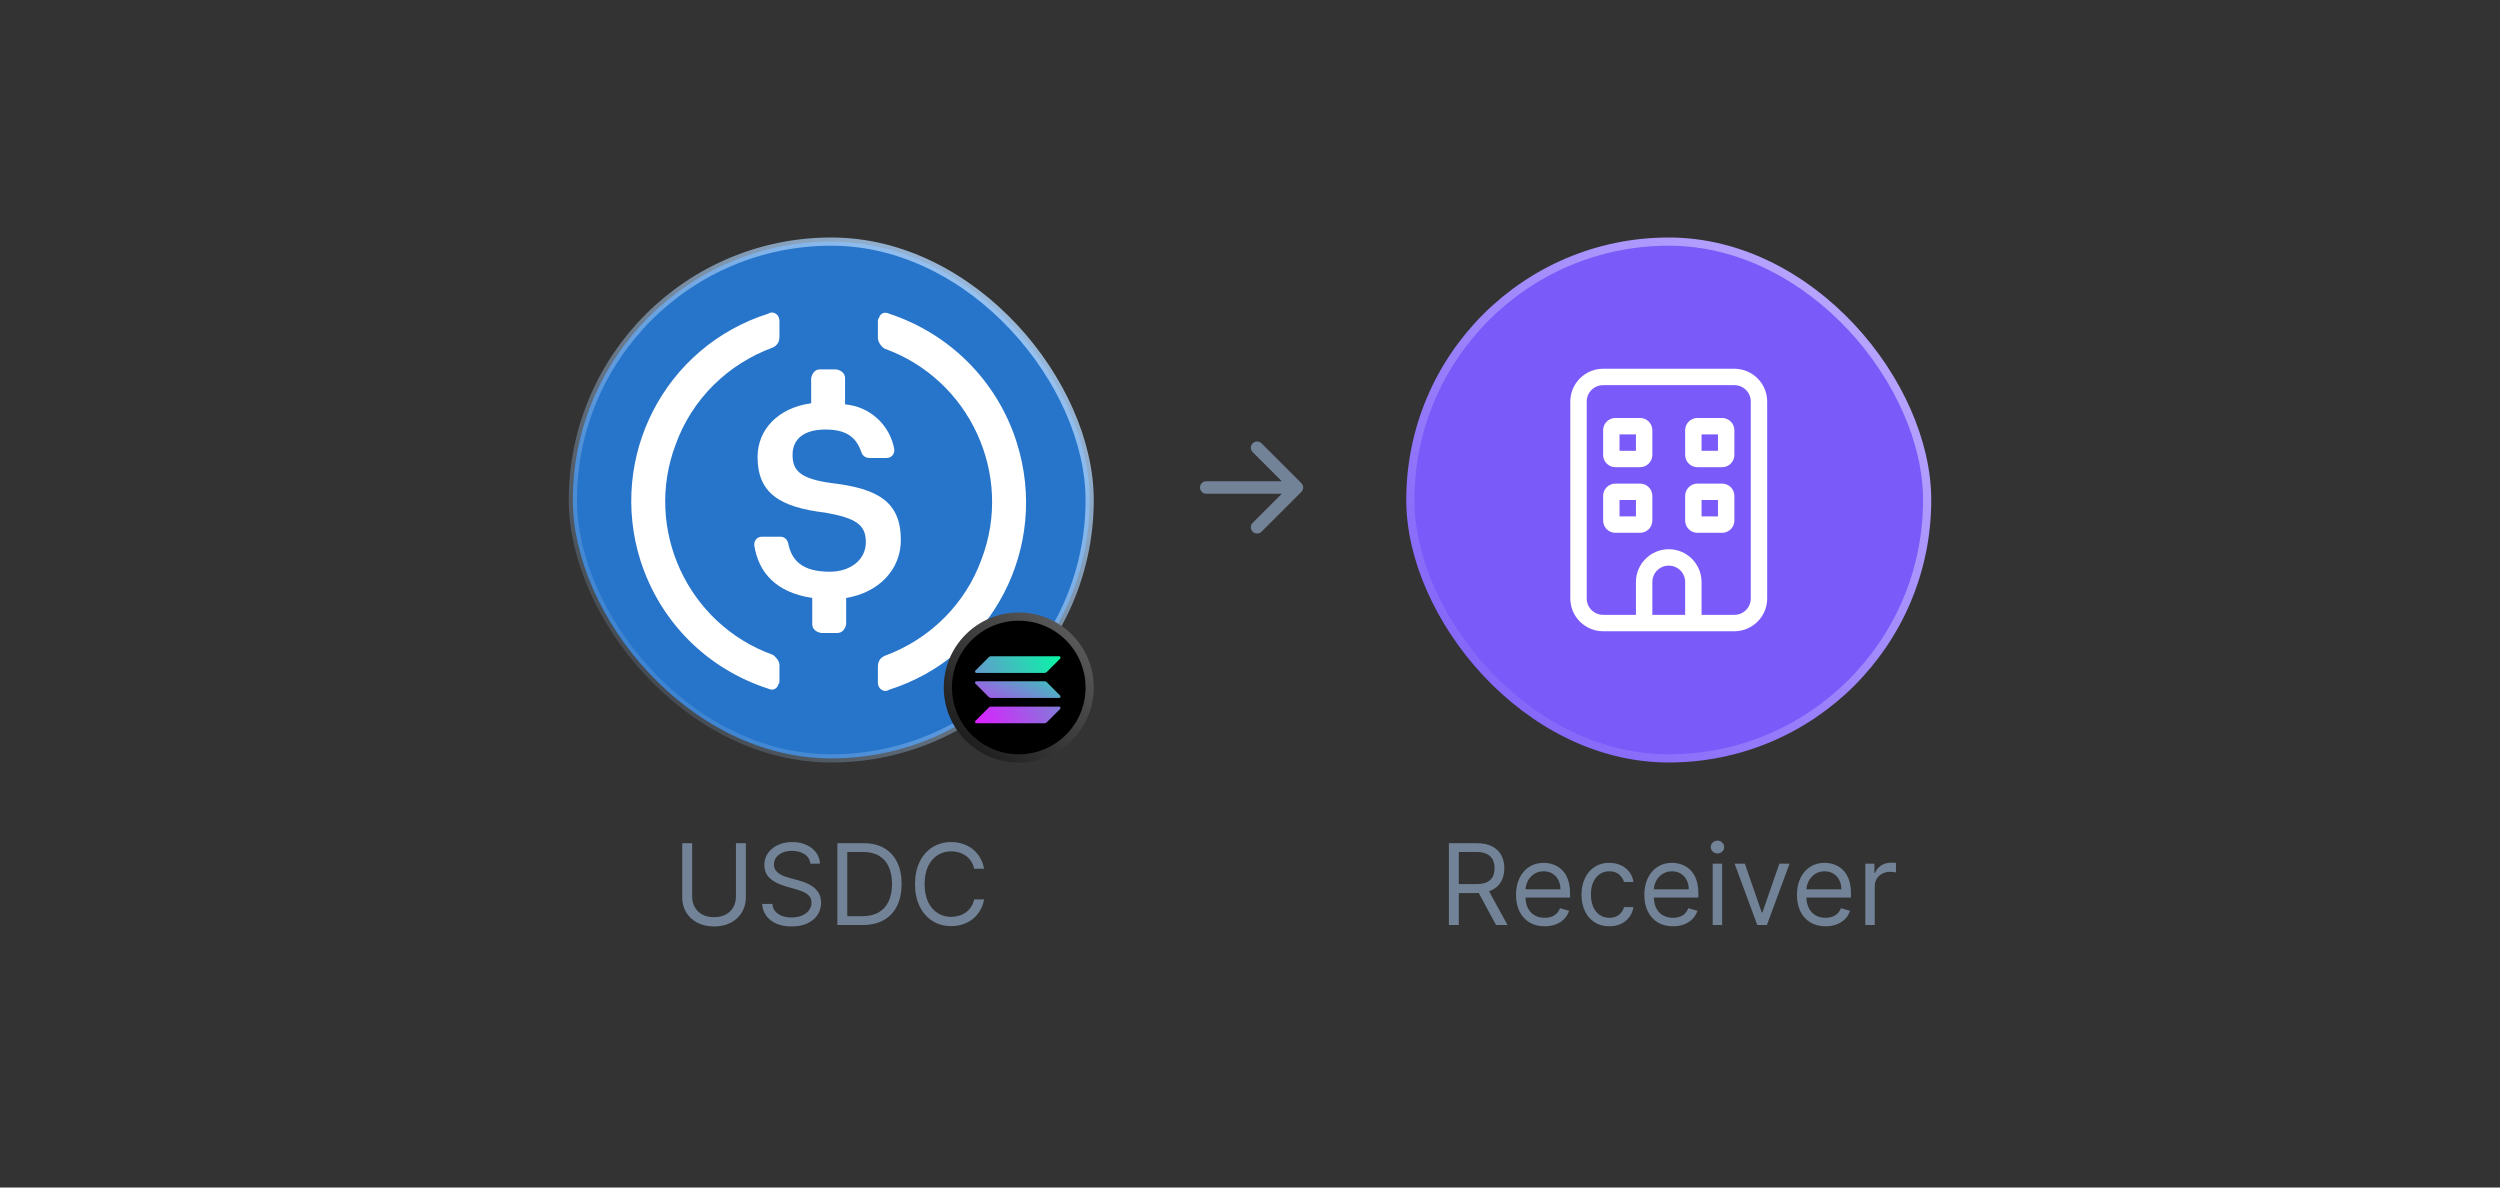 <svg width="400" height="190" viewBox="0 0 400 190" fill="none" xmlns="http://www.w3.org/2000/svg">
<rect x="0" y="0" width="400" height="190" fill="#333333" stroke="none"/>
<rect x="91.656" y="38.656" width="82.688" height="82.688" rx="41.344" fill="#2775CA"/>
<rect x="91.656" y="38.656" width="82.688" height="82.688" rx="41.344" stroke="url(#paint0_linear_3058_1165)" stroke-width="1.312"/>
<path d="M144.135 86.4C144.135 80.275 140.46 78.175 133.11 77.3C127.86 76.6 126.81 75.2 126.81 72.75C126.81 70.299 128.561 68.725 132.06 68.725C135.21 68.725 136.961 69.775 137.835 72.4C138.011 72.925 138.536 73.275 139.061 73.275H141.86C142.56 73.275 143.085 72.75 143.085 72.05V71.875C142.385 68.025 139.235 65.05 135.21 64.7V60.5C135.21 59.8 134.685 59.275 133.811 59.1H131.186C130.485 59.1 129.96 59.625 129.785 60.5V64.525C124.535 65.225 121.211 68.725 121.211 73.1C121.211 78.875 124.71 81.15 132.06 82.025C136.961 82.9 138.536 83.95 138.536 86.75C138.536 89.55 136.085 91.475 132.761 91.475C128.21 91.475 126.635 89.55 126.11 86.925C125.936 86.225 125.411 85.875 124.886 85.875H121.91C121.211 85.875 120.686 86.4 120.686 87.1V87.275C121.385 91.65 124.185 94.8 129.96 95.675V99.875C129.96 100.575 130.485 101.1 131.36 101.275H133.985C134.685 101.275 135.21 100.75 135.386 99.875V95.675C140.636 94.8 144.135 91.125 144.135 86.4Z" fill="white"/>
<path d="M123.66 104.775C110.01 99.875 103.01 84.65 108.086 71.175C110.711 63.825 116.486 58.225 123.66 55.6C124.361 55.25 124.71 54.725 124.71 53.85V51.4C124.71 50.7 124.361 50.175 123.66 50C123.485 50 123.135 50 122.96 50.175C106.335 55.425 97.235 73.1 102.485 89.725C105.635 99.525 113.16 107.05 122.96 110.2C123.66 110.55 124.361 110.2 124.535 109.5C124.71 109.325 124.71 109.15 124.71 108.8V106.35C124.71 105.825 124.185 105.125 123.66 104.775ZM142.211 50.175C141.51 49.825 140.81 50.175 140.636 50.875C140.46 51.05 140.46 51.225 140.46 51.575V54.025C140.46 54.725 140.985 55.425 141.51 55.775C155.16 60.675 162.161 75.9 157.085 89.375C154.46 96.725 148.685 102.325 141.51 104.95C140.81 105.3 140.46 105.825 140.46 106.7V109.15C140.46 109.85 140.81 110.375 141.51 110.55C141.686 110.55 142.035 110.55 142.211 110.375C158.835 105.125 167.936 87.45 162.686 70.825C159.536 60.85 151.835 53.325 142.211 50.175Z" fill="white"/>
<path d="M117.749 134.909H119.335V143.577C119.335 144.472 119.124 145.271 118.702 145.974C118.284 146.673 117.694 147.224 116.931 147.629C116.168 148.03 115.274 148.23 114.247 148.23C113.22 148.23 112.325 148.03 111.562 147.629C110.799 147.224 110.207 146.673 109.785 145.974C109.367 145.271 109.158 144.472 109.158 143.577V134.909H110.744V143.449C110.744 144.088 110.884 144.657 111.166 145.156C111.447 145.65 111.847 146.04 112.367 146.325C112.891 146.607 113.518 146.747 114.247 146.747C114.975 146.747 115.602 146.607 116.126 146.325C116.65 146.04 117.051 145.65 117.328 145.156C117.609 144.657 117.749 144.088 117.749 143.449V134.909ZM129.659 138.182C129.583 137.534 129.272 137.031 128.726 136.673C128.181 136.315 127.512 136.136 126.719 136.136C126.139 136.136 125.632 136.23 125.198 136.418C124.767 136.605 124.431 136.863 124.188 137.191C123.949 137.519 123.83 137.892 123.83 138.31C123.83 138.659 123.913 138.96 124.079 139.211C124.25 139.458 124.467 139.665 124.731 139.831C124.995 139.993 125.272 140.127 125.562 140.234C125.852 140.336 126.118 140.419 126.361 140.483L127.691 140.841C128.032 140.93 128.411 141.054 128.828 141.212C129.25 141.369 129.653 141.585 130.036 141.857C130.424 142.126 130.744 142.471 130.995 142.893C131.247 143.315 131.372 143.832 131.372 144.446C131.372 145.153 131.187 145.793 130.816 146.364C130.45 146.935 129.913 147.388 129.206 147.725C128.502 148.062 127.648 148.23 126.642 148.23C125.705 148.23 124.893 148.079 124.207 147.776C123.525 147.474 122.988 147.052 122.596 146.511C122.208 145.969 121.989 145.341 121.938 144.625H123.574C123.617 145.119 123.783 145.528 124.073 145.852C124.367 146.172 124.737 146.411 125.185 146.568C125.637 146.722 126.122 146.798 126.642 146.798C127.247 146.798 127.791 146.7 128.272 146.504C128.754 146.304 129.135 146.027 129.416 145.673C129.698 145.315 129.838 144.898 129.838 144.42C129.838 143.986 129.717 143.632 129.474 143.359C129.231 143.087 128.911 142.865 128.515 142.695C128.119 142.524 127.691 142.375 127.23 142.247L125.62 141.787C124.597 141.493 123.787 141.073 123.191 140.528C122.594 139.982 122.296 139.268 122.296 138.386C122.296 137.653 122.494 137.014 122.89 136.469C123.291 135.919 123.828 135.493 124.501 135.19C125.179 134.884 125.935 134.73 126.77 134.73C127.614 134.73 128.364 134.881 129.02 135.184C129.676 135.482 130.196 135.891 130.58 136.411C130.968 136.931 131.172 137.521 131.193 138.182H129.659ZM138.019 148H133.979V134.909H138.198C139.467 134.909 140.554 135.171 141.457 135.695C142.361 136.215 143.053 136.963 143.535 137.939C144.016 138.911 144.257 140.074 144.257 141.429C144.257 142.793 144.014 143.967 143.528 144.951C143.043 145.931 142.335 146.685 141.406 147.214C140.477 147.738 139.348 148 138.019 148ZM135.564 146.594H137.916C138.999 146.594 139.896 146.385 140.607 145.967C141.319 145.55 141.85 144.955 142.199 144.184C142.548 143.413 142.723 142.494 142.723 141.429C142.723 140.372 142.551 139.462 142.205 138.7C141.86 137.933 141.345 137.344 140.658 136.935C139.972 136.522 139.118 136.315 138.095 136.315H135.564V146.594ZM157.45 139H155.865C155.771 138.544 155.607 138.143 155.373 137.798C155.143 137.453 154.862 137.163 154.529 136.929C154.201 136.69 153.837 136.511 153.436 136.392C153.036 136.273 152.618 136.213 152.183 136.213C151.391 136.213 150.673 136.413 150.029 136.814C149.39 137.214 148.881 137.805 148.502 138.585C148.127 139.364 147.939 140.321 147.939 141.455C147.939 142.588 148.127 143.545 148.502 144.325C148.881 145.104 149.39 145.695 150.029 146.095C150.673 146.496 151.391 146.696 152.183 146.696C152.618 146.696 153.036 146.636 153.436 146.517C153.837 146.398 154.201 146.221 154.529 145.987C154.862 145.748 155.143 145.456 155.373 145.111C155.607 144.761 155.771 144.361 155.865 143.909H157.45C157.331 144.578 157.114 145.177 156.798 145.705C156.483 146.234 156.091 146.683 155.622 147.054C155.153 147.42 154.627 147.7 154.043 147.891C153.464 148.083 152.844 148.179 152.183 148.179C151.067 148.179 150.074 147.906 149.205 147.361C148.335 146.815 147.651 146.04 147.153 145.034C146.654 144.028 146.405 142.835 146.405 141.455C146.405 140.074 146.654 138.881 147.153 137.875C147.651 136.869 148.335 136.094 149.205 135.548C150.074 135.003 151.067 134.73 152.183 134.73C152.844 134.73 153.464 134.826 154.043 135.018C154.627 135.21 155.153 135.491 155.622 135.862C156.091 136.228 156.483 136.675 156.798 137.204C157.114 137.728 157.331 138.327 157.45 139Z" fill="#728397"/>
<path d="M163 98.656C169.265 98.656 174.344 103.735 174.344 110C174.344 116.265 169.265 121.344 163 121.344C156.735 121.344 151.656 116.265 151.656 110C151.656 103.735 156.735 98.656 163 98.656Z" fill="black"/>
<path d="M163 98.656C169.265 98.656 174.344 103.735 174.344 110C174.344 116.265 169.265 121.344 163 121.344C156.735 121.344 151.656 116.265 151.656 110C151.656 103.735 156.735 98.656 163 98.656Z" stroke="url(#paint1_linear_3058_1165)" stroke-width="1.312"/>
<path d="M158.223 113.185C158.306 113.103 158.419 113.055 158.54 113.055H169.46C169.66 113.055 169.76 113.295 169.619 113.437L167.461 115.594C167.379 115.676 167.265 115.725 167.145 115.725H156.224C156.025 115.725 155.925 115.484 156.066 115.343L158.223 113.185Z" fill="url(#paint2_linear_3058_1165)"/>
<path d="M158.223 105.131C158.309 105.048 158.423 105 158.54 105H169.46C169.66 105 169.76 105.241 169.619 105.382L167.461 107.539C167.379 107.622 167.265 107.67 167.145 107.67H156.224C156.025 107.67 155.925 107.429 156.066 107.288L158.223 105.131Z" fill="url(#paint3_linear_3058_1165)"/>
<path d="M167.461 109.132C167.379 109.05 167.265 109.001 167.145 109.001H156.224C156.025 109.001 155.925 109.242 156.066 109.383L158.223 111.541C158.306 111.623 158.419 111.671 158.54 111.671H169.46C169.66 111.671 169.76 111.431 169.619 111.289L167.461 109.132Z" fill="url(#paint4_linear_3058_1165)"/>
<rect x="225.656" y="38.656" width="82.688" height="82.688" rx="41.344" fill="#7A5AF8"/>
<rect x="225.656" y="38.656" width="82.688" height="82.688" rx="41.344" stroke="url(#paint5_linear_3058_1165)" stroke-width="1.312"/>
<path d="M256.5 61.625C255.048 61.625 253.875 62.798 253.875 64.25V95.75C253.875 97.202 255.048 98.375 256.5 98.375H261.75V93.125C261.75 90.229 264.104 87.875 267 87.875C269.896 87.875 272.25 90.229 272.25 93.125V98.375H277.5C278.952 98.375 280.125 97.202 280.125 95.75V64.25C280.125 62.798 278.952 61.625 277.5 61.625H256.5ZM269.625 93.125C269.625 91.673 268.452 90.5 267 90.5C265.548 90.5 264.375 91.673 264.375 93.125V98.375H269.625V93.125ZM261.75 101H256.5C253.604 101 251.25 98.646 251.25 95.75V64.25C251.25 61.354 253.604 59 256.5 59H277.5C280.396 59 282.75 61.354 282.75 64.25V95.75C282.75 98.646 280.396 101 277.5 101H272.25H269.625H264.375H261.75ZM256.5 68.844C256.5 67.753 257.378 66.875 258.469 66.875H262.406C263.497 66.875 264.375 67.753 264.375 68.844V72.781C264.375 73.872 263.497 74.75 262.406 74.75H258.469C257.378 74.75 256.5 73.872 256.5 72.781V68.844ZM259.125 69.5V72.125H261.75V69.5H259.125ZM271.594 66.875H275.531C276.622 66.875 277.5 67.753 277.5 68.844V72.781C277.5 73.872 276.622 74.75 275.531 74.75H271.594C270.503 74.75 269.625 73.872 269.625 72.781V68.844C269.625 67.753 270.503 66.875 271.594 66.875ZM272.25 72.125H274.875V69.5H272.25V72.125ZM256.5 79.344C256.5 78.253 257.378 77.375 258.469 77.375H262.406C263.497 77.375 264.375 78.253 264.375 79.344V83.281C264.375 84.372 263.497 85.25 262.406 85.25H258.469C257.378 85.25 256.5 84.372 256.5 83.281V79.344ZM259.125 80V82.625H261.75V80H259.125ZM271.594 77.375H275.531C276.622 77.375 277.5 78.253 277.5 79.344V83.281C277.5 84.372 276.622 85.25 275.531 85.25H271.594C270.503 85.25 269.625 84.372 269.625 83.281V79.344C269.625 78.253 270.503 77.375 271.594 77.375ZM272.25 82.625H274.875V80H272.25V82.625Z" fill="white"/>
<path d="M231.821 148V134.909H236.244C237.267 134.909 238.106 135.084 238.762 135.433C239.419 135.778 239.904 136.254 240.22 136.859C240.535 137.464 240.693 138.152 240.693 138.923C240.693 139.695 240.535 140.379 240.22 140.975C239.904 141.572 239.421 142.04 238.769 142.381C238.117 142.718 237.284 142.886 236.269 142.886H232.69V141.455H236.218C236.917 141.455 237.48 141.352 237.906 141.148C238.336 140.943 238.647 140.653 238.839 140.278C239.035 139.899 239.133 139.447 239.133 138.923C239.133 138.399 239.035 137.941 238.839 137.549C238.643 137.157 238.33 136.854 237.899 136.641C237.469 136.424 236.9 136.315 236.193 136.315H233.406V148H231.821ZM237.983 142.119L241.204 148H239.363L236.193 142.119H237.983ZM247.141 148.205C246.195 148.205 245.379 147.996 244.693 147.578C244.011 147.156 243.484 146.568 243.114 145.814C242.747 145.055 242.564 144.173 242.564 143.168C242.564 142.162 242.747 141.276 243.114 140.509C243.484 139.737 244 139.136 244.661 138.706C245.325 138.271 246.101 138.054 246.987 138.054C247.499 138.054 248.004 138.139 248.502 138.31C249.001 138.48 249.455 138.757 249.864 139.141C250.273 139.52 250.599 140.023 250.842 140.649C251.085 141.276 251.206 142.047 251.206 142.963V143.602H243.638V142.298H249.672C249.672 141.744 249.561 141.25 249.34 140.815C249.122 140.381 248.811 140.038 248.406 139.786C248.006 139.535 247.533 139.409 246.987 139.409C246.386 139.409 245.867 139.558 245.428 139.857C244.993 140.151 244.658 140.534 244.424 141.007C244.19 141.48 244.073 141.987 244.073 142.528V143.398C244.073 144.139 244.2 144.768 244.456 145.283C244.716 145.795 245.076 146.185 245.536 146.453C245.997 146.717 246.531 146.849 247.141 146.849C247.537 146.849 247.895 146.794 248.215 146.683C248.538 146.568 248.818 146.398 249.052 146.172C249.286 145.942 249.467 145.656 249.595 145.315L251.053 145.724C250.899 146.219 250.641 146.653 250.279 147.028C249.917 147.399 249.47 147.689 248.937 147.898C248.404 148.102 247.805 148.205 247.141 148.205ZM257.489 148.205C256.569 148.205 255.776 147.987 255.112 147.553C254.447 147.118 253.935 146.519 253.578 145.756C253.22 144.994 253.041 144.122 253.041 143.142C253.041 142.145 253.224 141.265 253.59 140.502C253.961 139.735 254.477 139.136 255.137 138.706C255.802 138.271 256.578 138.054 257.464 138.054C258.154 138.054 258.776 138.182 259.33 138.438C259.884 138.693 260.338 139.051 260.692 139.511C261.046 139.972 261.265 140.509 261.35 141.122H259.842C259.727 140.675 259.471 140.278 259.075 139.933C258.683 139.584 258.154 139.409 257.489 139.409C256.901 139.409 256.386 139.562 255.943 139.869C255.504 140.172 255.161 140.6 254.913 141.154C254.671 141.704 254.549 142.349 254.549 143.091C254.549 143.849 254.668 144.51 254.907 145.072C255.15 145.635 255.491 146.072 255.93 146.383C256.373 146.694 256.893 146.849 257.489 146.849C257.881 146.849 258.237 146.781 258.557 146.645C258.877 146.509 259.147 146.312 259.369 146.057C259.59 145.801 259.748 145.494 259.842 145.136H261.35C261.265 145.716 261.054 146.238 260.717 146.702C260.385 147.163 259.944 147.529 259.394 147.802C258.849 148.07 258.214 148.205 257.489 148.205ZM267.672 148.205C266.726 148.205 265.91 147.996 265.224 147.578C264.542 147.156 264.016 146.568 263.645 145.814C263.278 145.055 263.095 144.173 263.095 143.168C263.095 142.162 263.278 141.276 263.645 140.509C264.016 139.737 264.531 139.136 265.192 138.706C265.857 138.271 266.632 138.054 267.519 138.054C268.03 138.054 268.535 138.139 269.033 138.31C269.532 138.48 269.986 138.757 270.395 139.141C270.804 139.52 271.13 140.023 271.373 140.649C271.616 141.276 271.737 142.047 271.737 142.963V143.602H264.169V142.298H270.203C270.203 141.744 270.092 141.25 269.871 140.815C269.653 140.381 269.342 140.038 268.938 139.786C268.537 139.535 268.064 139.409 267.519 139.409C266.918 139.409 266.398 139.558 265.959 139.857C265.524 140.151 265.19 140.534 264.955 141.007C264.721 141.48 264.604 141.987 264.604 142.528V143.398C264.604 144.139 264.732 144.768 264.987 145.283C265.247 145.795 265.607 146.185 266.068 146.453C266.528 146.717 267.063 146.849 267.672 146.849C268.068 146.849 268.426 146.794 268.746 146.683C269.07 146.568 269.349 146.398 269.583 146.172C269.818 145.942 269.999 145.656 270.127 145.315L271.584 145.724C271.43 146.219 271.173 146.653 270.81 147.028C270.448 147.399 270.001 147.689 269.468 147.898C268.935 148.102 268.337 148.205 267.672 148.205ZM274.032 148V138.182H275.541V148H274.032ZM274.799 136.545C274.505 136.545 274.252 136.445 274.038 136.245C273.83 136.045 273.725 135.804 273.725 135.523C273.725 135.241 273.83 135.001 274.038 134.8C274.252 134.6 274.505 134.5 274.799 134.5C275.093 134.5 275.345 134.6 275.553 134.8C275.766 135.001 275.873 135.241 275.873 135.523C275.873 135.804 275.766 136.045 275.553 136.245C275.345 136.445 275.093 136.545 274.799 136.545ZM286.332 138.182L282.701 148H281.167L277.536 138.182H279.173L281.883 146.006H281.985L284.696 138.182H286.332ZM292.088 148.205C291.142 148.205 290.326 147.996 289.64 147.578C288.958 147.156 288.432 146.568 288.061 145.814C287.695 145.055 287.511 144.173 287.511 143.168C287.511 142.162 287.695 141.276 288.061 140.509C288.432 139.737 288.947 139.136 289.608 138.706C290.273 138.271 291.048 138.054 291.935 138.054C292.446 138.054 292.951 138.139 293.449 138.31C293.948 138.48 294.402 138.757 294.811 139.141C295.22 139.52 295.546 140.023 295.789 140.649C296.032 141.276 296.153 142.047 296.153 142.963V143.602H288.585V142.298H294.619C294.619 141.744 294.508 141.25 294.287 140.815C294.07 140.381 293.758 140.038 293.354 139.786C292.953 139.535 292.48 139.409 291.935 139.409C291.334 139.409 290.814 139.558 290.375 139.857C289.94 140.151 289.606 140.534 289.371 141.007C289.137 141.48 289.02 141.987 289.02 142.528V143.398C289.02 144.139 289.148 144.768 289.403 145.283C289.663 145.795 290.023 146.185 290.484 146.453C290.944 146.717 291.479 146.849 292.088 146.849C292.484 146.849 292.842 146.794 293.162 146.683C293.486 146.568 293.765 146.398 293.999 146.172C294.234 145.942 294.415 145.656 294.543 145.315L296 145.724C295.847 146.219 295.589 146.653 295.226 147.028C294.864 147.399 294.417 147.689 293.884 147.898C293.351 148.102 292.753 148.205 292.088 148.205ZM298.448 148V138.182H299.905V139.665H300.008C300.187 139.179 300.511 138.785 300.979 138.482C301.448 138.18 301.976 138.028 302.565 138.028C302.675 138.028 302.814 138.031 302.98 138.035C303.146 138.039 303.272 138.045 303.357 138.054V139.588C303.306 139.575 303.189 139.556 303.006 139.531C302.827 139.501 302.637 139.486 302.437 139.486C301.959 139.486 301.533 139.586 301.158 139.786C300.788 139.982 300.494 140.255 300.276 140.604C300.063 140.95 299.957 141.344 299.957 141.787V148H298.448Z" fill="#728397"/>
<path d="M193 77C192.448 77 192 77.448 192 78C192 78.552 192.448 79 193 79V78V77ZM208.207 78.707C208.598 78.317 208.598 77.683 208.207 77.293L201.843 70.929C201.453 70.538 200.819 70.538 200.429 70.929C200.038 71.32 200.038 71.953 200.429 72.343L206.086 78L200.429 83.657C200.038 84.047 200.038 84.68 200.429 85.071C200.819 85.462 201.453 85.462 201.843 85.071L208.207 78.707ZM193 78V79H207.5V78V77H193V78Z" fill="#728397"/>
<defs>
<linearGradient id="paint0_linear_3058_1165" x1="91" y1="121.616" x2="174.939" y2="37.998" gradientUnits="userSpaceOnUse">
<stop stop-color="#ABD0F8" stop-opacity="0"/>
<stop offset="1" stop-color="#ABD0F8"/>
</linearGradient>
<linearGradient id="paint1_linear_3058_1165" x1="151" y1="121.89" x2="174.983" y2="97.999" gradientUnits="userSpaceOnUse">
<stop stop-color="#131313"/>
<stop offset="1" stop-color="#646464"/>
</linearGradient>
<linearGradient id="paint2_linear_3058_1165" x1="168.417" y1="67.47" x2="139.668" y2="81.179" gradientUnits="userSpaceOnUse">
<stop stop-color="#00FFA3"/>
<stop offset="1" stop-color="#DC1FFF"/>
</linearGradient>
<linearGradient id="paint3_linear_3058_1165" x1="165.112" y1="92.893" x2="136.364" y2="106.602" gradientUnits="userSpaceOnUse">
<stop stop-color="#00FFA3"/>
<stop offset="1" stop-color="#DC1FFF"/>
</linearGradient>
<linearGradient id="paint4_linear_3058_1165" x1="166.754" y1="102.843" x2="159.196" y2="117.32" gradientUnits="userSpaceOnUse">
<stop stop-color="#00FFA3"/>
<stop offset="1" stop-color="#DC1FFF"/>
</linearGradient>
<linearGradient id="paint5_linear_3058_1165" x1="225" y1="121.616" x2="308.939" y2="37.998" gradientUnits="userSpaceOnUse">
<stop stop-color="#7A5AF8"/>
<stop offset="1" stop-color="#C1B1FF"/>
</linearGradient>
</defs>
</svg>
